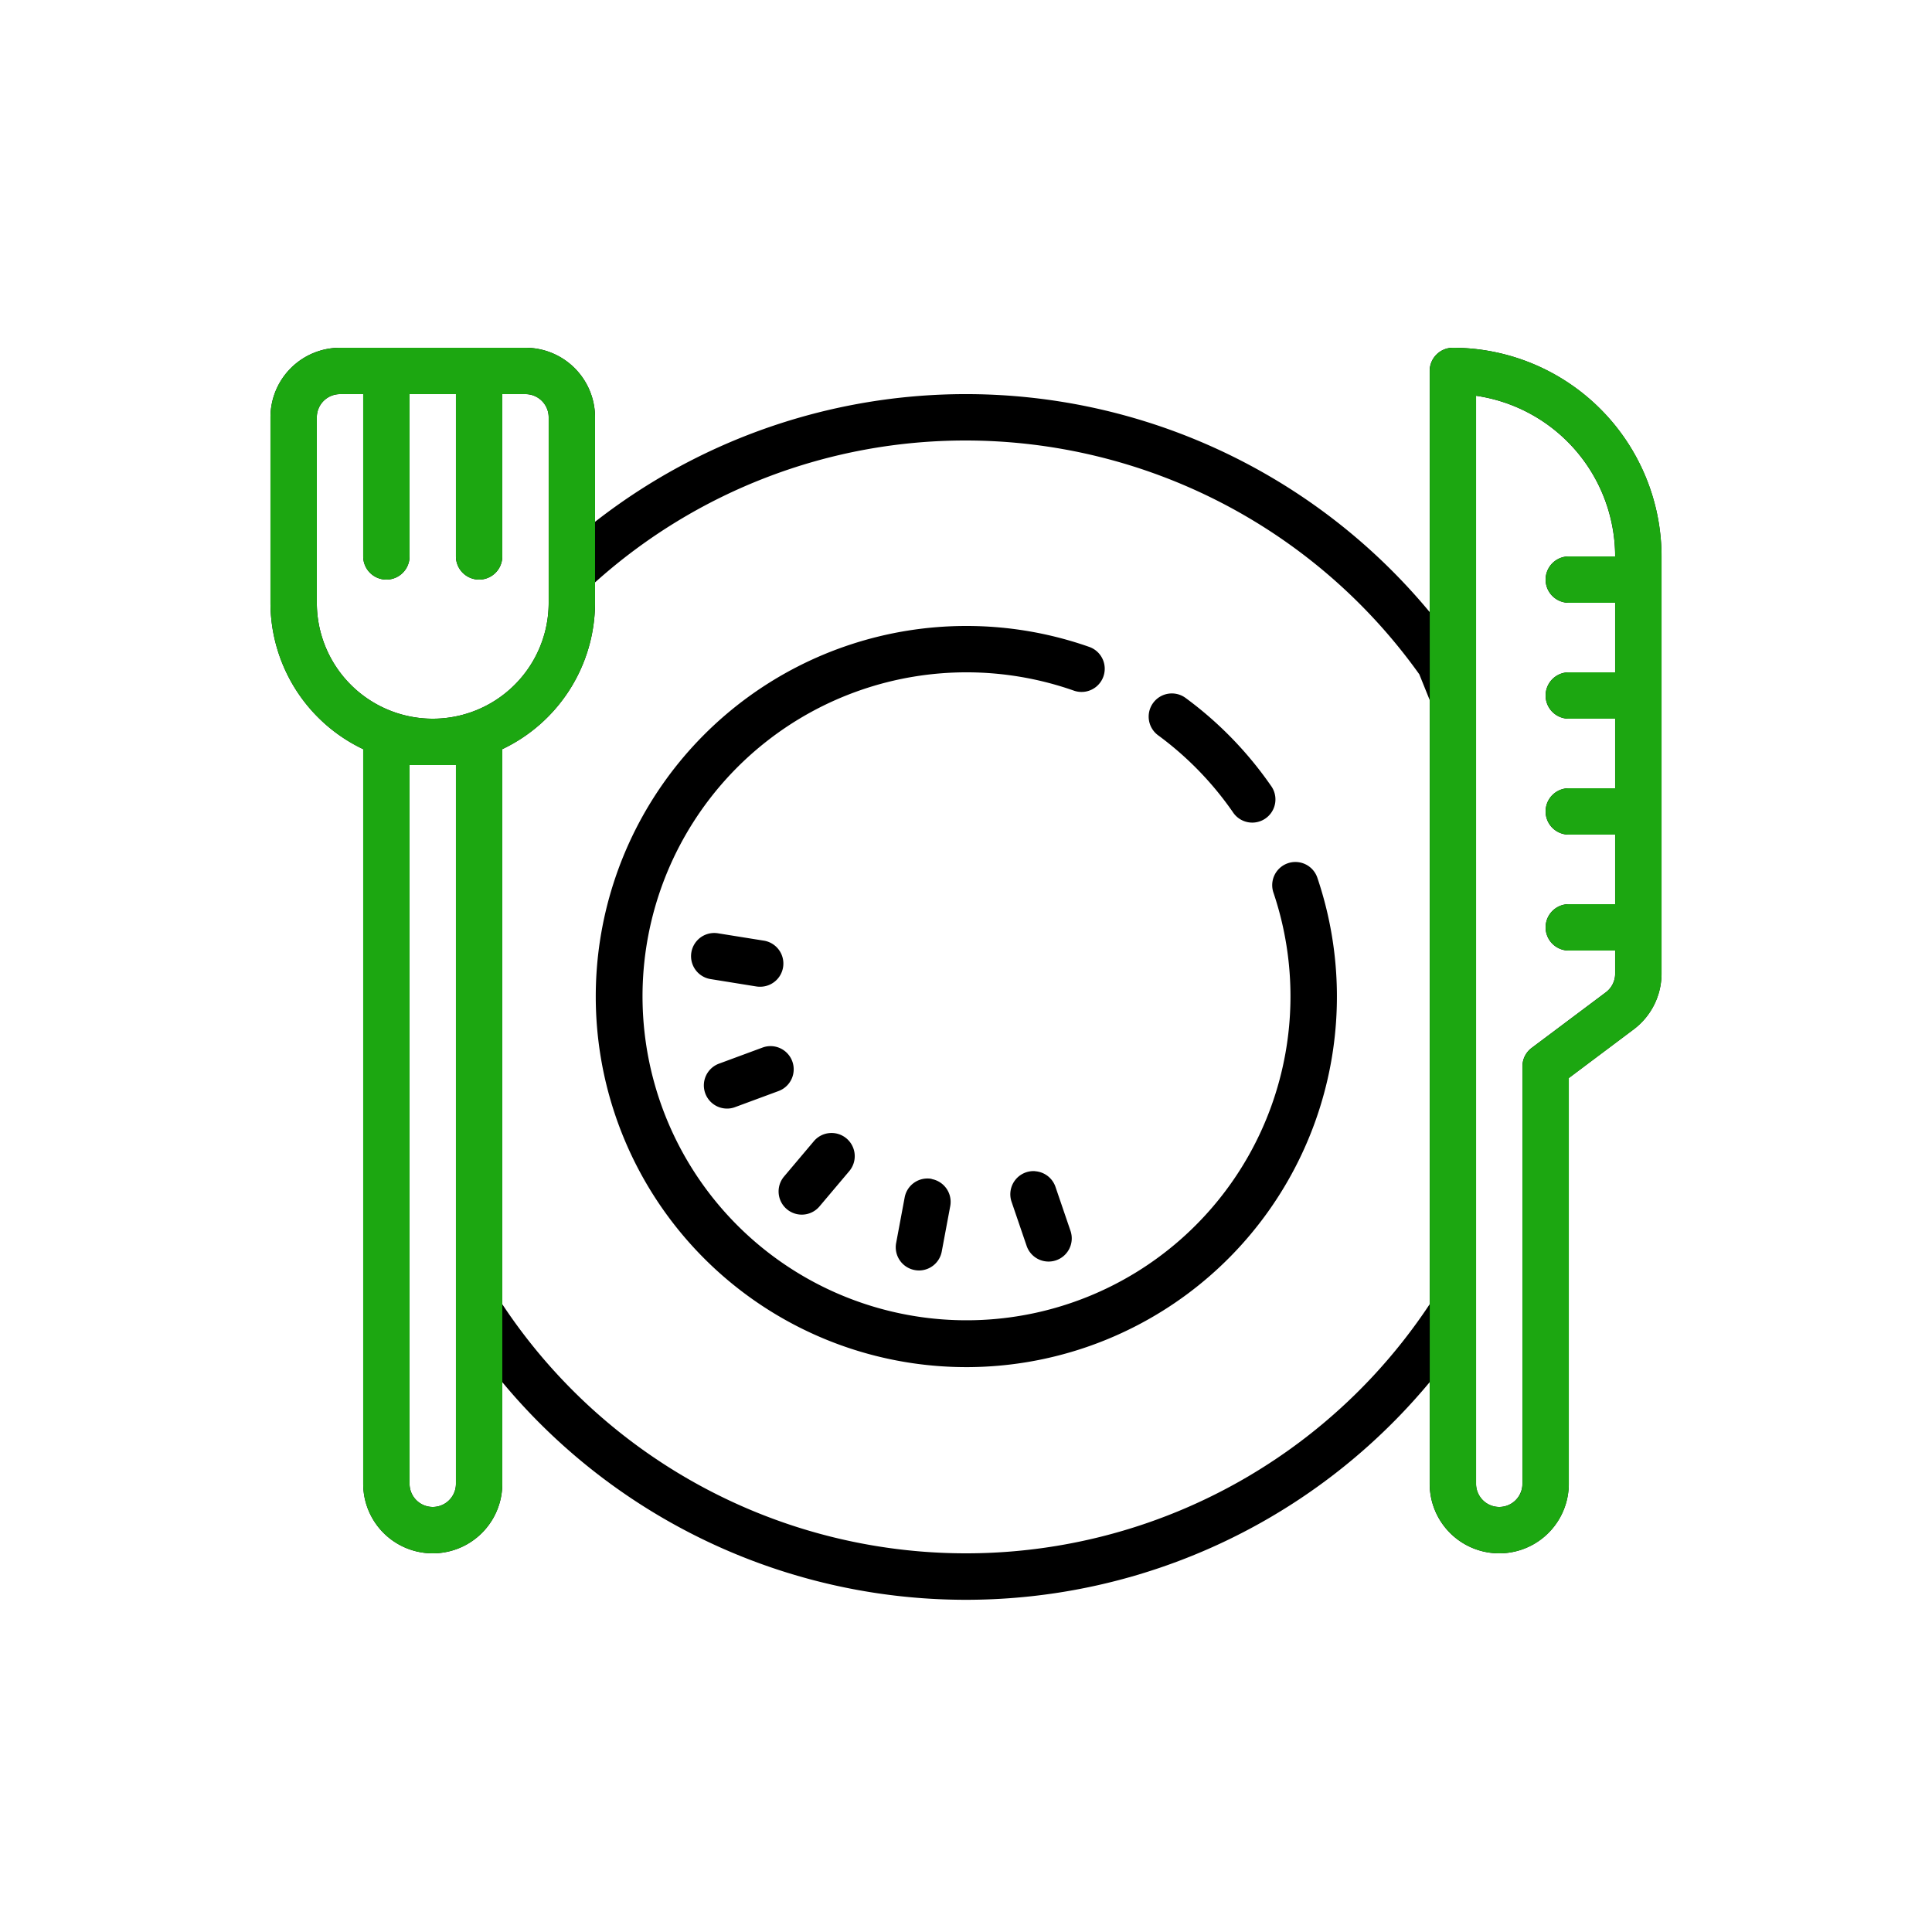<svg xmlns="http://www.w3.org/2000/svg" width="100" height="100" viewBox="0 0 100 100">
  <g id="restaurant" transform="translate(-402 -3452)">
    <rect id="Rectangle_2537" data-name="Rectangle 2537" width="100" height="100" transform="translate(402 3452)" fill="rgba(255,255,255,0)"/>
    <g id="Group_10341" data-name="Group 10341" transform="translate(415.999 3470)">
      <path id="icons8-tableware" d="M5.6,5A3.6,3.6,0,0,0,2,8.6v9.6a8.4,8.4,0,0,0,4.8,7.577V63.8a3.6,3.6,0,0,0,7.2,0V58.541a31.2,31.2,0,0,0,48,0V63.8a3.6,3.6,0,0,0,7.2,0v-21l3.361-2.522A3.608,3.608,0,0,0,74,37.4V15.8A10.812,10.812,0,0,0,63.2,5,1.2,1.2,0,0,0,62,6.2V18.68a31.18,31.18,0,0,0-43.2-4.671V8.6A3.6,3.6,0,0,0,15.2,5Zm0,2.4H6.8v8.4a1.2,1.2,0,0,0,2.4,0V7.4h2.4v8.4a1.2,1.2,0,0,0,2.4,0V7.4h1.2a1.2,1.2,0,0,1,1.2,1.2v9.6a6,6,0,1,1-12,0V8.6A1.2,1.2,0,0,1,5.6,7.4Zm58.8.084A8.414,8.414,0,0,1,71.6,15.8H69.2a1.2,1.2,0,0,0,0,2.4h2.4v3.6H69.2a1.2,1.2,0,0,0,0,2.4h2.4v3.6H69.2a1.2,1.2,0,0,0,0,2.4h2.4v3.6H69.2a1.2,1.2,0,0,0,0,2.4h2.4v1.2a1.207,1.207,0,0,1-.48.961L67.28,41.239a1.2,1.2,0,0,0-.48.961V63.8a1.2,1.2,0,0,1-2.4,0ZM38,9.8A28.862,28.862,0,0,1,61.463,21.9L62,23.23V54.507a28.784,28.784,0,0,1-48,0V25.777A8.4,8.4,0,0,0,18.8,18.2V17.145A28.679,28.679,0,0,1,38,9.8Zm0,9.6A19.181,19.181,0,1,0,56.187,32.431a1.2,1.2,0,1,0-2.273.771A16.769,16.769,0,1,1,43.609,22.756a1.2,1.2,0,0,0,.8-2.262A19.152,19.152,0,0,0,38,19.4Zm10.474,3.506a1.2,1.2,0,0,0-.53,2.152,16.832,16.832,0,0,1,3.862,3.966,1.2,1.2,0,1,0,1.969-1.369,19.2,19.2,0,0,0-4.409-4.53A1.2,1.2,0,0,0,48.474,22.906ZM9.2,26.6h2.4V63.8a1.2,1.2,0,0,1-2.4,0Zm15.961,8.707a1.2,1.2,0,0,0-.382,2.37l2.37.382a1.17,1.17,0,0,0,.192.014,1.2,1.2,0,0,0,.19-2.386Zm2.775,5.841a1.193,1.193,0,0,0-.471.075l-2.25.832a1.2,1.2,0,0,0,.417,2.325,1.167,1.167,0,0,0,.415-.075l2.25-.832a1.2,1.2,0,0,0-.361-2.325Zm3,4.5a1.192,1.192,0,0,0-.813.424l-1.547,1.833a1.2,1.2,0,0,0,1.833,1.549l1.547-1.833a1.2,1.2,0,0,0-1.02-1.973Zm10.645,1.971a1.2,1.2,0,0,0-1.221,1.587l.776,2.271a1.2,1.2,0,1,0,2.271-.776l-.776-2.273A1.2,1.2,0,0,0,41.579,47.623Zm-5.355.4a1.2,1.2,0,0,0-1.4.961l-.441,2.358a1.2,1.2,0,0,0,.961,1.4,1.292,1.292,0,0,0,.223.021,1.2,1.2,0,0,0,1.177-.982l.441-2.358A1.2,1.2,0,0,0,36.223,48.027Z" transform="translate(-2 -5)"/>
      <path id="icons8-tableware-2" data-name="icons8-tableware" d="M5.6,5A3.6,3.6,0,0,0,2,8.6v9.6a8.4,8.4,0,0,0,4.8,7.577V63.8a3.6,3.6,0,0,0,7.2,0V25.777L18.8,18.2V8.6A3.6,3.6,0,0,0,15.2,5Zm0,2.4H6.8v8.4a1.2,1.2,0,0,0,2.4,0V7.4h2.4v8.4a1.2,1.2,0,0,0,2.4,0V7.4h1.2a1.2,1.2,0,0,1,1.2,1.2v9.6a6,6,0,1,1-12,0V8.6A1.2,1.2,0,0,1,5.6,7.4ZM14,54.507V25.777A8.4,8.4,0,0,0,18.8,18.2L14,25.777ZM9.2,26.6h2.4V63.8a1.2,1.2,0,1,1-2.4,0Z" transform="translate(-2 -5)" fill="#1ca711"/>
      <path id="icons8-tableware-3" data-name="icons8-tableware" d="M48.3,58.536V63.8a3.6,3.6,0,1,0,7.2,0v-21l3.361-2.522A3.608,3.608,0,0,0,60.3,37.4V15.8A10.812,10.812,0,0,0,49.5,5a1.2,1.2,0,0,0-1.2,1.2V58.536ZM50.7,7.484A8.414,8.414,0,0,1,57.9,15.8H55.5a1.2,1.2,0,0,0,0,2.4h2.4v3.6H55.5a1.2,1.2,0,0,0,0,2.4h2.4v3.6H55.5a1.2,1.2,0,0,0,0,2.4h2.4v3.6H55.5a1.2,1.2,0,0,0,0,2.4h2.4v1.2a1.207,1.207,0,0,1-.48.961l-3.839,2.878a1.2,1.2,0,0,0-.48.961V63.8a1.2,1.2,0,1,1-2.4,0ZM48.3,23.23v0Z" transform="translate(11.704 -5)" fill="#1ca711"/>
    </g>
  </g>
</svg>
